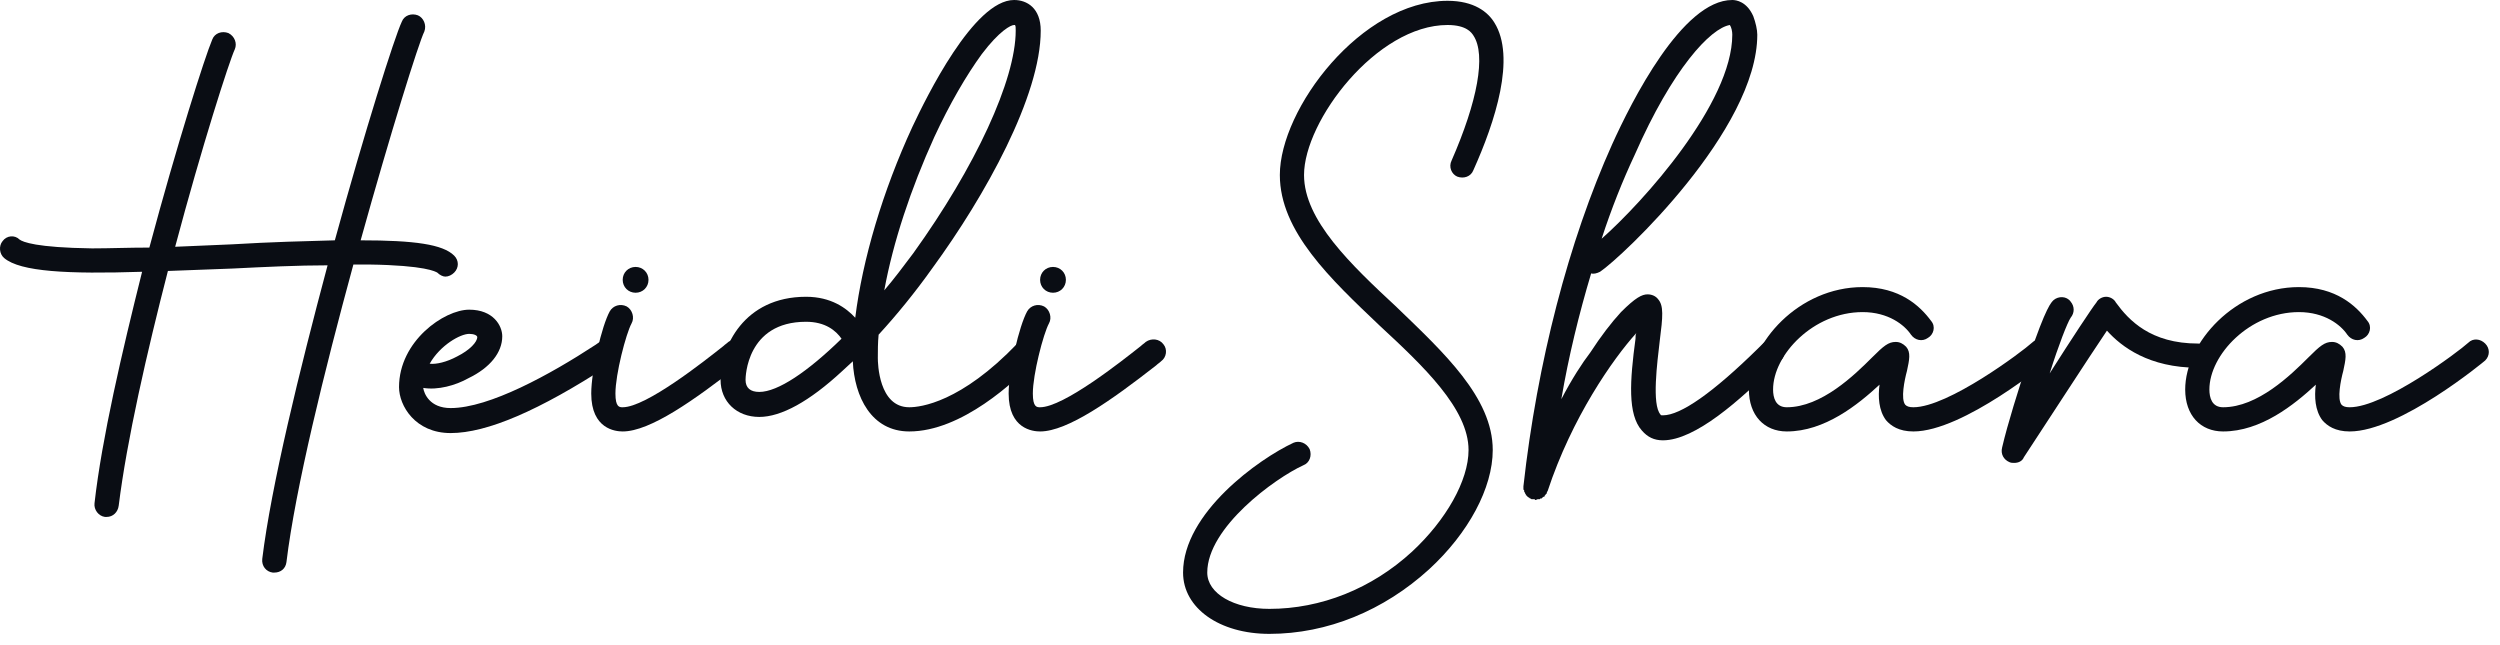 <svg width="155" height="40" viewBox="0 0 155 40" fill="none" xmlns="http://www.w3.org/2000/svg">
<path d="M27.61 17.15C27.81 17.15 28.01 17.05 28.16 16.9C28.46 16.6 28.46 16.15 28.16 15.85C27.46 15.15 25.71 14.9 22.36 14.9C24.21 8.25 25.96 2.65 26.31 1.95C26.46 1.55 26.26 1.1 25.91 0.95C25.51 0.8 25.06 0.95 24.91 1.35C24.46 2.3 22.61 8.15 20.76 14.9C18.96 14.95 16.86 15 14.36 15.15C13.16 15.2 12.01 15.25 10.86 15.3C12.51 9.1 14.21 3.8 14.56 3.05C14.71 2.7 14.56 2.25 14.16 2.05C13.76 1.9 13.31 2.05 13.16 2.45C12.71 3.5 10.96 9 9.26 15.35C7.96 15.35 6.81 15.4 5.71 15.4C2.21 15.35 1.41 15 1.21 14.85C0.91 14.55 0.41 14.6 0.16 14.95C-0.09 15.25 -0.04 15.75 0.26 16C1.26 16.85 4.21 17 8.81 16.85C7.56 21.85 6.31 27.2 5.86 31.2C5.81 31.6 6.11 32 6.51 32.05C6.56 32.05 6.56 32.05 6.61 32.05C7.01 32.05 7.31 31.75 7.36 31.35C7.86 27.3 9.11 21.85 10.41 16.8C11.66 16.75 12.96 16.7 14.41 16.65C16.41 16.55 18.46 16.45 20.31 16.45C18.56 23 16.81 30.15 16.26 34.65C16.21 35.1 16.51 35.45 16.91 35.5C16.96 35.5 17.01 35.5 17.01 35.5C17.41 35.5 17.71 35.25 17.76 34.85C18.31 30.3 20.11 23 21.91 16.4C22.26 16.4 22.56 16.4 22.86 16.4C26.41 16.45 27.01 16.85 27.11 16.9C27.26 17.05 27.46 17.15 27.61 17.15Z" fill="#0A0D14"/>
<path d="M38.29 21.45C38.09 21.05 37.64 20.95 37.29 21.15C37.19 21.2 37.09 21.25 36.89 21.4C34.14 23.2 30.34 25.3 27.94 25.3C26.64 25.3 26.29 24.4 26.24 24.05C27.14 24.2 28.24 23.9 29.04 23.45C30.39 22.8 31.14 21.85 31.14 20.85C31.14 20.2 30.59 19.2 29.09 19.2C27.54 19.2 24.74 21.15 24.74 24C24.74 25.15 25.74 26.85 27.94 26.85C30.19 26.85 33.44 25.45 37.74 22.65C37.89 22.55 37.99 22.5 38.04 22.45C38.39 22.25 38.54 21.8 38.29 21.45ZM29.09 20.7C29.39 20.7 29.59 20.8 29.59 20.9C29.59 21.2 29.14 21.7 28.34 22.1C27.69 22.45 27.04 22.6 26.64 22.55C27.29 21.4 28.54 20.7 29.09 20.7Z" fill="#0A0D14"/>
<path d="M46.257 21.35C46.007 21 45.507 20.95 45.157 21.2C45.057 21.3 44.957 21.35 44.857 21.45C43.657 22.4 40.057 25.25 38.607 25.25C38.407 25.25 38.157 25.25 38.157 24.4C38.157 23.2 38.807 20.7 39.157 20.05C39.357 19.7 39.207 19.2 38.857 19C38.457 18.8 38.007 18.95 37.807 19.3C37.307 20.2 36.657 23 36.657 24.4C36.657 26.6 38.157 26.75 38.607 26.75C40.307 26.75 43.057 24.8 45.807 22.65C45.907 22.55 46.007 22.5 46.107 22.4C46.457 22.15 46.507 21.65 46.257 21.35ZM39.407 18.15C39.857 18.15 40.207 17.8 40.207 17.35C40.207 16.9 39.857 16.55 39.407 16.55C38.957 16.55 38.607 16.9 38.607 17.35C38.607 17.8 38.957 18.15 39.407 18.15Z" fill="#0A0D14"/>
<path d="M63.075 21.3C59.575 24.95 57.075 25.25 56.374 25.25C54.474 25.25 54.425 22.5 54.425 22.2C54.425 21.75 54.425 21.25 54.474 20.75C55.575 19.55 56.724 18.15 57.825 16.6C61.075 12.15 64.525 5.95 64.525 1.9C64.525 0.5 63.675 0 62.874 0C60.374 0 57.425 6.05 56.575 7.85C54.724 11.85 53.474 16.1 53.025 19.7C52.474 19.1 51.525 18.4 49.974 18.4C46.124 18.4 44.675 21.5 44.675 23.55C44.675 24.9 45.675 25.85 47.075 25.85C48.425 25.85 50.175 24.9 52.224 23C52.425 22.8 52.675 22.6 52.874 22.4C52.974 24.6 54.025 26.75 56.374 26.75C59.624 26.75 62.925 23.65 64.174 22.35C64.475 22.05 64.475 21.55 64.174 21.25C63.825 20.95 63.374 21 63.075 21.3ZM57.925 8.5C58.874 6.45 59.925 4.65 60.874 3.35C61.974 1.9 62.675 1.55 62.874 1.55C62.925 1.55 62.925 1.55 62.925 1.55C62.974 1.6 62.974 1.7 62.974 1.9C62.974 4.95 60.474 10.35 56.624 15.7C56.025 16.5 55.425 17.3 54.825 18C55.374 15 56.474 11.7 57.925 8.5ZM47.075 24.3C46.525 24.3 46.224 24.05 46.224 23.55C46.224 23.4 46.275 19.95 49.974 19.95C51.175 19.95 51.825 20.5 52.175 21C50.075 23.05 48.224 24.3 47.075 24.3Z" fill="#0A0D14"/>
<path d="M72.136 21.35C71.886 21 71.386 20.95 71.036 21.2C70.936 21.3 70.836 21.35 70.736 21.45C69.536 22.4 65.936 25.25 64.486 25.25C64.286 25.25 64.036 25.25 64.036 24.4C64.036 23.2 64.686 20.7 65.036 20.05C65.236 19.7 65.086 19.2 64.736 19C64.336 18.8 63.886 18.95 63.686 19.3C63.186 20.2 62.536 23 62.536 24.4C62.536 26.6 64.036 26.75 64.486 26.75C66.186 26.75 68.936 24.8 71.686 22.65C71.786 22.55 71.886 22.5 71.986 22.4C72.336 22.15 72.386 21.65 72.136 21.35ZM65.286 18.15C65.736 18.15 66.086 17.8 66.086 17.35C66.086 16.9 65.736 16.55 65.286 16.55C64.836 16.55 64.486 16.9 64.486 17.35C64.486 17.8 64.836 18.15 65.286 18.15Z" fill="#0A0D14"/>
<path d="M90.35 10.95C90.75 11.1 91.2 10.95 91.35 10.55C92.7 7.55 94 3.55 92.65 1.4C92.25 0.75 91.4 0.05 89.75 0.05C84.4 0.05 79.35 6.75 79.35 10.85C79.35 14.35 82.5 17.3 85.55 20.2C88.25 22.7 91.05 25.35 91.05 27.9C91.05 29.8 89.65 32.25 87.55 34.2C85.05 36.5 81.9 37.75 78.7 37.75C76.5 37.75 74.85 36.8 74.85 35.5C74.85 32.7 79.05 29.65 80.8 28.85C81.2 28.7 81.35 28.25 81.2 27.85C81 27.45 80.55 27.3 80.2 27.45C78.05 28.45 73.35 31.8 73.35 35.5C73.35 37.7 75.6 39.3 78.7 39.3C82.3 39.3 85.8 37.85 88.6 35.3C91.05 33.05 92.55 30.25 92.55 27.9C92.55 24.65 89.5 21.85 86.6 19.05C83.75 16.4 80.85 13.65 80.85 10.85C80.85 7.5 85.35 1.55 89.75 1.55C90.95 1.55 91.25 2.05 91.35 2.2C92.15 3.4 91.6 6.3 90 9.95C89.8 10.35 90 10.8 90.35 10.95Z" fill="#0A0D14"/>
<path d="M110.402 21.3C110.152 21 109.652 20.95 109.352 21.25C109.252 21.35 109.152 21.45 109.002 21.6C106.202 24.35 104.202 25.75 103.102 25.75C103.002 25.75 102.952 25.75 102.952 25.7C102.402 25.1 102.752 22.45 102.902 21.15C103.102 19.6 103.152 18.95 102.802 18.55C102.652 18.35 102.402 18.25 102.152 18.25C101.802 18.25 101.402 18.45 100.502 19.35C99.902 20 99.252 20.85 98.602 21.85C98.102 22.5 97.452 23.5 96.802 24.75C97.252 22.1 97.902 19.45 98.652 16.95C98.802 17 99.002 16.95 99.202 16.85C100.552 15.95 108.952 8.05 108.952 2.15C108.952 1.85 108.852 1.4 108.702 1C108.302 0.1 107.652 0 107.402 0C104.302 0 101.152 6.3 99.952 8.95C97.252 14.95 95.302 22.5 94.452 30.15C94.452 30.2 94.452 30.25 94.452 30.3V30.35C94.502 30.4 94.502 30.4 94.502 30.45V30.5L94.552 30.55C94.552 30.6 94.552 30.6 94.602 30.65C94.602 30.65 94.602 30.65 94.602 30.7C94.652 30.7 94.652 30.7 94.652 30.75C94.702 30.75 94.702 30.8 94.702 30.8C94.752 30.8 94.752 30.85 94.802 30.85C94.802 30.85 94.802 30.85 94.852 30.9C94.852 30.9 94.902 30.9 94.952 30.95C94.952 30.95 94.952 30.95 95.002 30.95C95.052 30.95 95.102 30.95 95.102 30.95H95.152C95.152 31 95.202 31 95.202 31C95.252 31 95.302 30.95 95.352 30.95C95.352 30.95 95.352 30.95 95.402 30.95H95.452C95.502 30.95 95.502 30.9 95.502 30.9C95.552 30.9 95.552 30.9 95.602 30.9C95.602 30.85 95.602 30.85 95.652 30.85C95.652 30.85 95.652 30.8 95.702 30.8C95.702 30.8 95.702 30.8 95.752 30.8C95.752 30.75 95.752 30.75 95.802 30.7C95.852 30.65 95.852 30.6 95.902 30.6V30.55C95.902 30.55 95.902 30.5 95.952 30.45C97.452 25.9 100.002 22.25 101.452 20.65C101.402 20.75 101.402 20.85 101.402 21C101.052 23.6 100.902 25.7 101.802 26.7C102.152 27.1 102.552 27.3 103.102 27.3C105.102 27.3 107.902 24.8 110.052 22.65C110.202 22.55 110.302 22.45 110.402 22.35C110.702 22.1 110.702 21.6 110.402 21.3ZM101.352 9.6C103.702 4.25 106.052 1.75 107.252 1.55C107.352 1.7 107.402 1.95 107.402 2.15C107.402 6.4 101.852 12.55 99.302 14.8C99.902 12.95 100.602 11.2 101.352 9.6Z" fill="#0A0D14"/>
<path d="M127.031 21.3C126.731 21 126.281 20.95 125.981 21.25C125.381 21.8 120.781 25.25 118.631 25.25C118.381 25.25 118.231 25.2 118.131 25.1C117.831 24.75 118.081 23.55 118.231 23C118.381 22.3 118.481 21.85 118.181 21.5C117.981 21.3 117.781 21.2 117.531 21.2C117.081 21.2 116.781 21.45 116.081 22.15C114.981 23.25 112.931 25.25 110.781 25.25C110.081 25.25 109.931 24.65 109.931 24.15C109.931 22 112.431 19.35 115.481 19.35C117.081 19.35 118.081 20.15 118.481 20.75C118.731 21.1 119.181 21.2 119.531 20.95C119.881 20.75 120.031 20.25 119.731 19.9C119.031 18.95 117.781 17.8 115.481 17.8C111.531 17.8 108.431 21.25 108.431 24.15C108.431 25.75 109.381 26.75 110.781 26.75C113.131 26.75 115.181 25.1 116.531 23.85C116.431 24.6 116.481 25.45 116.931 26.05C117.231 26.4 117.731 26.75 118.631 26.75C121.731 26.75 126.981 22.4 127.031 22.35C127.331 22.05 127.331 21.6 127.031 21.3Z" fill="#0A0D14"/>
<path d="M136.28 21.3C133.33 21.3 131.98 19.85 131.18 18.75C131.08 18.55 130.83 18.4 130.58 18.4C130.33 18.4 130.08 18.55 129.98 18.75C129.73 19.05 128.38 21.1 127.08 23.15C127.63 21.4 128.18 20 128.38 19.7C128.63 19.4 128.63 19 128.38 18.7C128.13 18.35 127.63 18.35 127.33 18.6C127.18 18.75 126.88 18.95 125.78 22.2C125.13 24.2 124.48 26.25 124.13 27.75C124.03 28.15 124.23 28.5 124.58 28.65C124.68 28.7 124.78 28.7 124.88 28.7C125.13 28.7 125.38 28.6 125.48 28.35C126.93 26.15 129.48 22.2 130.63 20.5C131.53 21.5 133.23 22.8 136.28 22.8C136.73 22.8 137.08 22.5 137.08 22.05C137.08 21.65 136.73 21.3 136.28 21.3Z" fill="#0A0D14"/>
<path d="M154.082 21.3C153.782 21 153.332 20.95 153.032 21.25C152.432 21.8 147.832 25.25 145.682 25.25C145.432 25.25 145.282 25.2 145.182 25.1C144.882 24.75 145.132 23.55 145.282 23C145.432 22.3 145.532 21.85 145.232 21.5C145.032 21.3 144.832 21.2 144.582 21.2C144.132 21.2 143.832 21.45 143.132 22.15C142.032 23.25 139.982 25.25 137.832 25.25C137.132 25.25 136.982 24.65 136.982 24.15C136.982 22 139.482 19.35 142.532 19.35C144.132 19.35 145.132 20.15 145.532 20.75C145.782 21.1 146.232 21.2 146.582 20.95C146.932 20.75 147.082 20.25 146.782 19.9C146.082 18.95 144.832 17.8 142.532 17.8C138.582 17.8 135.482 21.25 135.482 24.15C135.482 25.75 136.432 26.75 137.832 26.75C140.182 26.75 142.232 25.1 143.582 23.85C143.482 24.6 143.532 25.45 143.982 26.05C144.282 26.4 144.782 26.75 145.682 26.75C148.782 26.75 154.032 22.4 154.082 22.35C154.382 22.05 154.382 21.6 154.082 21.3Z" fill="#0A0D14"/>
</svg>
